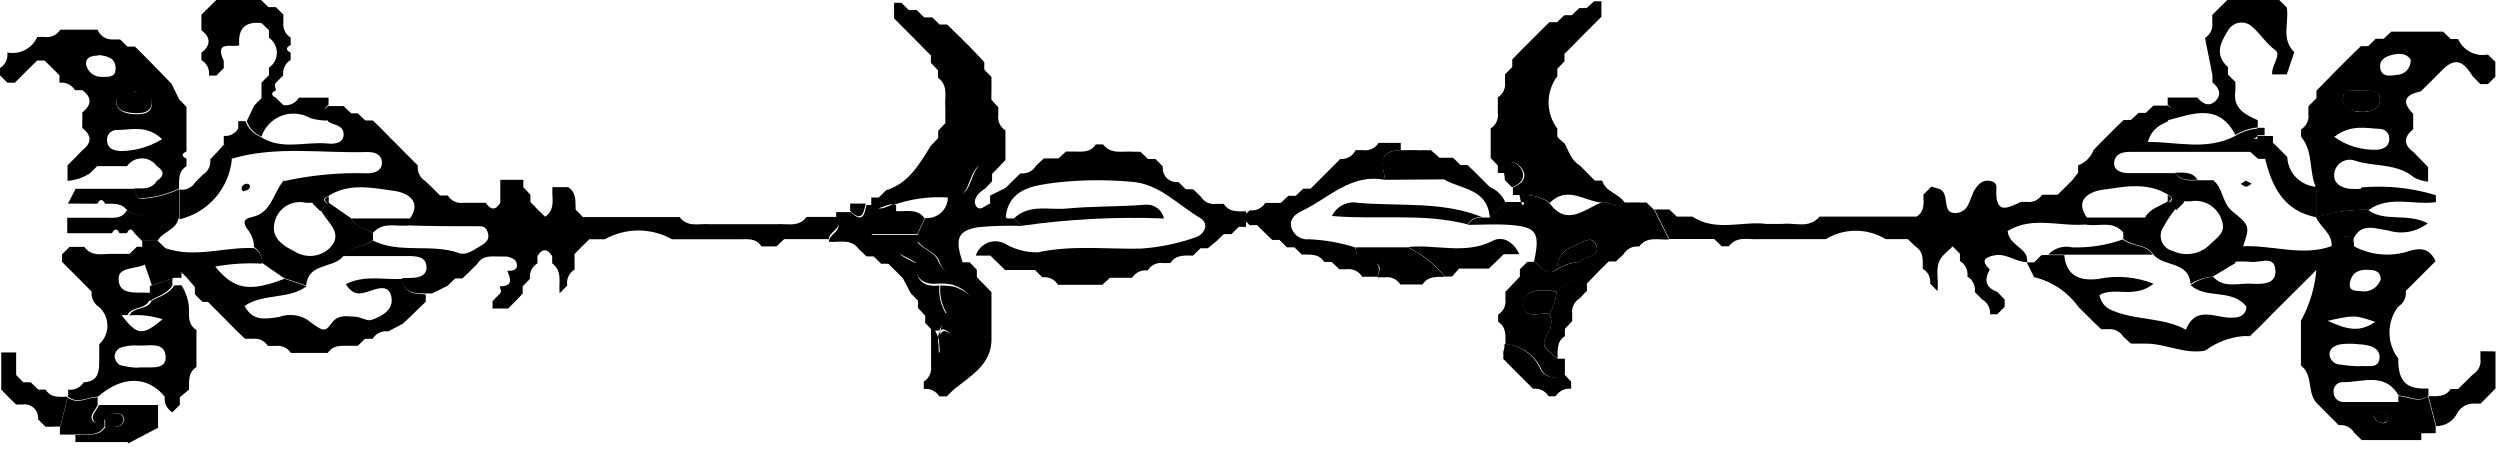 <?xml version="1.0" encoding="UTF-8"?> <svg xmlns="http://www.w3.org/2000/svg" width="161" height="29" viewBox="0 0 161 29" fill="none"> <path d="M36.53 18.39L36.04 18.89C35.96 18.23 36.25 17.47 35.56 16.96C35.56 16.81 35.56 16.65 35.56 16.49C35.24 15.99 34.92 15.99 34.61 16.49C34.61 16.65 34.61 16.8 34.61 16.96C34.44 17.061 34.304 17.209 34.219 17.387C34.133 17.565 34.103 17.765 34.13 17.96L33.66 18.44C33.66 18.6 33.66 18.76 33.66 18.91L33.19 19.4L32.72 19.87H31.72V19.4C31.87 19.23 32.03 19.07 32.19 18.91C32.35 18.75 32.19 18.6 32.19 18.44C33.03 18.44 32.91 17.99 32.67 17.44C32.93 17.44 33.32 17.44 33.29 17.06C33.26 16.68 32.95 16.61 32.66 16.52H32.18C31.65 16.52 31.09 16.42 30.75 16.98L30.27 17.46L29.78 17.93H29.31L28.83 18.4L27.83 18.9H27.38C26.69 18.9 25.97 18.9 25.91 17.9C26.067 17.91 26.224 17.91 26.38 17.9C26.85 17.9 27.44 17.82 27.47 17.26C27.47 16.49 26.81 16.5 26.29 16.49C24.89 16.49 23.48 16.49 22.07 16.49C22.54 15.8 23.43 15.96 24.01 15.49C25.77 16.36 27.76 15.66 29.57 16.3C30.04 16.46 30.47 16.11 30.88 15.88C31.29 15.65 31.56 15.44 31.41 14.96C31.26 14.48 30.93 14.58 30.63 14.57C29.22 14.57 27.8 14.57 26.39 14.52V14.09C27.24 12.88 26.1 12.4 25.44 12.3C24.02 12.1 22.44 11.75 21.12 12.64C20.79 12.79 20.79 12.95 21.12 13.11L20.63 13.6L20.15 13.13C20.15 12.48 19.84 12.06 19.15 12.24C18.46 12.42 18.27 12.31 18.25 11.67C20.029 11.275 21.849 11.104 23.67 11.16C24.07 11.16 24.53 11.03 24.59 10.58C24.66 9.94 24.11 9.78 23.65 9.79C20.73 9.88 17.77 9.37 14.89 10.23L14.41 9.23V8.75C14.595 8.771 14.783 8.737 14.948 8.651C15.114 8.566 15.25 8.433 15.34 8.27C15.34 8.11 15.34 7.95 15.34 7.8H15.81C15.889 8.024 16.015 8.229 16.178 8.401C16.342 8.574 16.54 8.71 16.76 8.8C18.11 9.7 19.63 9.11 21.07 9.24C21.5 9.29 22.14 9.24 22.13 8.64C22.12 8.04 21.48 8.06 21.13 7.83C21.13 7.51 20.59 7.19 21.13 6.83H22.13L22.62 7.3H23.04L23.53 7.76H24.01L24.5 8.23L24.98 8.72C25.14 8.89 25.3 9.05 25.47 9.21L25.95 9.7L26.43 10.18L26.91 10.66C26.883 10.855 26.913 11.055 26.999 11.233C27.084 11.411 27.22 11.559 27.39 11.66L27.88 12.13C28.03 12.29 28.19 12.44 28.35 12.59H28.84C28.942 12.758 29.091 12.892 29.269 12.976C29.447 13.059 29.646 13.089 29.84 13.06H31.28C31.6 13.53 31.91 13.57 32.22 13.06C32.22 12.9 32.22 12.74 32.22 12.58V11.58H33.22H33.7C33.7 11.73 33.7 11.89 33.7 12.05L34.16 12.54C34.16 12.7 34.16 12.86 34.16 13.01L34.63 13.5L35.11 13.96C35.82 13.46 35.51 12.71 35.58 12.05H36.58C37.14 12.4 37.05 12.97 37.07 13.5L37.54 13.98H43.77C44.28 14.67 45.03 14.38 45.7 14.44H50.02C50.68 14.38 51.43 14.67 51.94 13.97H53.85C54.42 14.68 53.38 14.87 53.38 15.4H50.5L50 15.87H49.04C48.68 15.31 48.13 15.41 47.6 15.41H43.28C42.619 15.039 41.873 14.844 41.115 14.844C40.357 14.844 39.611 15.039 38.95 15.41H37.95L37.47 15.88L37 16.36V17.36C36.827 17.464 36.689 17.618 36.605 17.802C36.521 17.986 36.495 18.191 36.53 18.39V18.39Z" fill="black"></path> <path d="M7.25 2.54H7.73L8.21 3H8.69L9.17 3.47L9.64 3.95L10.11 4.43L10.58 4.91L11.05 5.4C11.21 5.72 11.37 6.04 11.54 6.4L12.01 6.88C12.01 7.04 12.01 7.2 12.01 7.36C12.01 7.52 12.01 7.67 12.01 7.83C12.01 8.47 12.01 9.11 12.01 9.75C11.68 9.9 11.68 10.06 12.01 10.22V10.7C11.45 11.05 11.54 11.61 11.53 12.14C10.844 12.468 10.107 12.675 9.35 12.75C8.79 12.88 8.72 12.53 8.66 12.13C9.18 12.13 9.76 12.22 10.1 11.65C10.59 11.33 10.59 11.01 10.1 10.7C9.992 10.545 9.849 10.419 9.681 10.332C9.514 10.244 9.329 10.199 9.14 10.199C8.951 10.199 8.766 10.244 8.599 10.332C8.431 10.419 8.288 10.545 8.18 10.7H6.26L5.78 11.17C5.349 11.443 4.858 11.608 4.35 11.65V11.65V10.65L4.83 10.17L5.3 9.68C5.92 9.2 5.92 8.72 5.3 8.24V7.24C5.92 6.76 5.92 6.24 5.3 5.81H4.83C4.729 5.64 4.581 5.504 4.403 5.419C4.225 5.333 4.025 5.302 3.83 5.33V4.85L3.35 4.37L2.87 3.9H2.39L1.91 4.37L1.43 4.85L0.95 5.33H0.48L0 4.85V4.38C0.168 4.278 0.302 4.129 0.386 3.951C0.469 3.773 0.499 3.574 0.47 3.38C0.857 3.457 1.26 3.4 1.61 3.218C1.961 3.037 2.24 2.741 2.4 2.38H2.88C3.074 2.409 3.273 2.379 3.451 2.296C3.629 2.212 3.778 2.078 3.88 1.91H6.28C6.356 2.103 6.491 2.267 6.665 2.38C6.838 2.492 7.043 2.548 7.25 2.54V2.54ZM10.44 8.96C9.44 8.02 8.44 8.37 7.59 8.37C7.491 8.359 7.391 8.371 7.298 8.405C7.205 8.44 7.121 8.496 7.054 8.569C6.987 8.642 6.938 8.73 6.911 8.826C6.884 8.922 6.88 9.023 6.9 9.12C6.96 9.61 7.36 9.69 7.76 9.73C8.707 9.724 9.634 9.457 10.44 8.96V8.96ZM8.65 5.96C8.24 6.03 7.6 5.79 7.5 6.43C7.4 7.07 8.01 7.32 8.58 7.35C9.15 7.38 9.81 7.35 9.78 6.61C9.76 6.02 9.16 5.95 8.65 5.89V5.96ZM6.33 3.58C5.93 3.58 5.47 3.67 5.55 4.19C5.605 4.412 5.734 4.608 5.916 4.747C6.098 4.885 6.322 4.957 6.55 4.95C6.92 4.95 7.43 5.01 7.44 4.47C7.49 3.72 6.9 3.61 6.33 3.54V3.58Z" fill="black"></path> <path d="M77.78 15.99H77.31L76.83 16.46C76.3 16.46 75.73 16.38 75.38 16.94H74.91C74.715 16.912 74.515 16.943 74.338 17.029C74.159 17.114 74.011 17.25 73.91 17.42V17.42C73.716 17.392 73.517 17.421 73.339 17.504C73.161 17.588 73.012 17.722 72.91 17.89H71.48L70.99 18.34H68.13C68.029 18.17 67.881 18.034 67.703 17.949C67.525 17.863 67.326 17.832 67.13 17.86C66.97 17.71 66.81 17.55 66.66 17.39H64.73L64.25 16.92L63.78 16.46H62.84C62.903 16.265 63.011 16.087 63.154 15.94C63.297 15.793 63.473 15.681 63.666 15.614C63.86 15.546 64.067 15.524 64.27 15.549C64.474 15.575 64.669 15.647 64.84 15.76C65.453 16.093 66.142 16.262 66.84 16.25C69.05 15.77 71.27 16.06 73.48 16.01C74.663 15.928 75.83 15.689 76.95 15.3C77.54 15.13 77.95 14.41 77.26 14.02C75.85 13.18 74.64 11.84 72.91 11.71C71.246 11.555 69.57 11.575 67.91 11.77C66.58 11.95 64.91 12.14 64.76 14.06L63.76 13.06C63.76 12.91 63.76 12.75 63.76 12.6L64.76 12.1C64.92 11.94 65.08 11.79 65.23 11.63L65.72 11.16C65.917 11.187 66.117 11.154 66.295 11.067C66.473 10.98 66.621 10.842 66.72 10.67V10.67L67.22 10.2H68.17L68.65 9.76H69.13C69.66 9.76 70.22 9.85 70.57 9.3H71.04C71.56 9.98 72.31 9.71 72.97 9.77H73.44L73.93 10.24H74.41L74.89 10.72C74.872 10.856 74.885 10.994 74.929 11.123C74.973 11.253 75.046 11.37 75.143 11.467C75.24 11.564 75.357 11.637 75.487 11.681C75.617 11.725 75.754 11.738 75.89 11.72V11.72L76.37 12.19H76.84L77.33 12.66C77.432 12.828 77.581 12.962 77.759 13.046C77.937 13.129 78.136 13.159 78.33 13.13H78.81C79.16 13.69 79.72 13.6 80.25 13.61C80.25 13.93 80.25 14.25 80.25 14.61H79.78L79.3 15.08H78.81L78.34 15.53L77.78 15.99Z" fill="black"></path> <path d="M63.39 4.01C63.39 4.16 63.39 4.32 63.39 4.48L63.85 4.96C63.85 5.28 63.85 5.6 63.85 5.96C63.84 6.117 63.84 6.274 63.85 6.43L64.29 6.91C64.29 7.07 64.29 7.24 64.29 7.4C64.26 7.593 64.288 7.791 64.37 7.969C64.452 8.147 64.584 8.297 64.75 8.4V10.31L64.29 10.79L63.81 11.28C63.53 10.84 63.26 10.15 62.72 11.06C62.29 11.81 62.28 12.99 60.92 12.71C59.776 12.654 58.633 12.817 57.55 13.19C57.07 13.03 56.55 13.75 56.11 13.19C56.11 13.04 56.11 12.88 56.11 12.72H56.59L57.07 12.25C58.53 11.8 59.21 10.56 59.95 9.38L60.42 8.89C60.42 8.74 60.42 8.58 60.42 8.42L60.88 7.93C60.88 7.61 60.88 7.29 60.88 6.93C60.81 6.27 61.11 5.52 60.41 5.01C60.41 4.85 60.41 4.69 60.41 4.53L59.95 4.05C59.95 3.89 59.95 3.73 59.95 3.57C59.79 3.42 59.63 3.26 59.48 3.1L59.01 2.62L58.53 2.14L58.05 1.66L57.58 1.18C57.58 0.86 57.58 0.54 57.58 0.18H58.05L58.53 0.65H59.04L59.52 1.12H60.04L60.51 1.58H61L61.48 2.05L61.96 2.52L62.44 3L62.91 3.49L63.39 4.01Z" fill="black"></path> <path d="M11.58 25.59C11.58 25.75 11.58 25.91 11.58 26.07L11.1 26.55C10.928 26.451 10.79 26.303 10.703 26.125C10.616 25.947 10.583 25.747 10.61 25.55C9.51 24.19 7.87 24.18 6.3 25.55C5.66 25.55 5.02 26.05 4.39 25.55C4.39 25.39 4.39 25.24 4.39 25.09C4.584 25.119 4.783 25.089 4.961 25.006C5.139 24.922 5.288 24.788 5.39 24.62C6.39 24.56 6.39 23.87 6.39 23.17V22.17C6.556 22.018 6.688 21.834 6.779 21.628C6.869 21.422 6.916 21.2 6.916 20.975C6.916 20.75 6.869 20.528 6.779 20.322C6.688 20.116 6.556 19.932 6.39 19.78C6.223 19.676 6.088 19.527 6.001 19.35C5.915 19.174 5.88 18.976 5.9 18.78L5.43 18.3L4.95 17.82L4.47 17.34L3.99 16.86C3.99 16.7 3.99 16.54 3.99 16.38L4.48 15.9H5.43C5.94 16.6 6.68 16.31 7.34 16.35H8.34L8.81 15.89H9.27L11.69 17.33V17.89H11.23L9.78 18.38C9.63 17.94 9.49 17.51 9.32 17.04C8.72 17.35 7.61 17.17 7.64 17.97C7.64 19.03 8.77 18.81 9.53 18.85H9.77V19.33C9.02 19.42 8 18.99 7.85 20.33C8.85 21.61 9.18 21.64 10.47 20.56C9.78 20.335 9.053 20.25 8.33 20.31C8.63 19.72 9.49 19.99 9.77 19.37C10.28 19.08 10.89 18.94 11.23 18.37C11.383 18.38 11.537 18.38 11.69 18.37C11.962 18.805 12.126 19.299 12.17 19.81C12.17 20.34 12.09 20.9 12.65 21.25V23.64C12.09 23.99 12.19 24.56 12.17 25.09L11.58 25.59ZM8.78 23.68C9.54 23.58 10.63 23.91 10.67 23.05C10.67 21.94 9.57 22.3 8.86 22.25C8.47 22.223 8.078 22.277 7.71 22.41C7.615 22.468 7.535 22.549 7.477 22.644C7.42 22.74 7.386 22.849 7.38 22.96C7.392 23.071 7.429 23.178 7.488 23.273C7.546 23.369 7.626 23.45 7.72 23.51C8.067 23.601 8.422 23.658 8.78 23.68Z" fill="black"></path> <path d="M11.57 17.43L9.16 15.99C9.16 15.83 9.16 15.67 9.16 15.51H10.16L10.64 15.98C12.55 16.65 14.47 15.88 16.38 15.98C16.55 16.081 16.686 16.229 16.771 16.407C16.857 16.585 16.888 16.785 16.86 16.98C15.856 16.921 14.849 16.985 13.86 17.17C15.08 18.66 16.07 18.82 18.32 17.95L19.75 18.43C18.59 19.31 17.01 18.86 15.75 19.7C16.27 20.7 17.08 20.55 17.98 20.41C18.27 20.305 18.58 20.265 18.888 20.292C19.195 20.32 19.493 20.415 19.76 20.57C20.76 21.32 20.9 21.44 21.34 20.83C21.78 20.22 22.34 20.38 22.8 20.39C23.26 20.4 23.63 20.71 23.94 20.6C24.59 20.37 25.35 19.96 25.21 19.15C25.07 18.34 24.44 18.53 23.85 18.73C23.26 18.93 22.77 19.1 22.27 18.3C23.49 17.68 24.75 18.04 25.95 17.96C26.01 18.96 26.73 18.91 27.42 18.96C27.42 19.12 27.42 19.27 27.42 19.43L26.93 19.9L26.44 20.38L25.94 20.85L25 21.34C24.805 21.312 24.605 21.343 24.427 21.429C24.25 21.514 24.101 21.65 24 21.82H23.51L23.04 22.27H22.55C22.02 22.27 21.46 22.19 21.11 22.73H18.73C18.625 22.566 18.475 22.436 18.297 22.356C18.12 22.276 17.923 22.25 17.73 22.28H17.25C17.147 22.114 16.997 21.982 16.819 21.9C16.641 21.818 16.444 21.79 16.25 21.82C16.094 21.81 15.937 21.81 15.78 21.82L15.29 21.35L14.82 20.88L14.35 20.4L13.87 19.92L13.39 19.44H13.04C12.87 19.28 12.71 19.12 12.55 18.95C12.55 18.8 12.55 18.64 12.55 18.49L12.04 17.89L11.57 17.43Z" fill="black"></path> <path d="M61.97 16.89H62.44L62.91 17.38C62.91 17.54 62.91 17.7 62.91 17.85L63.38 18.33L63.85 18.82C63.85 19.14 63.85 19.46 63.85 19.77C63.85 20.41 63.85 21.05 63.85 21.69C63.93 23.44 62.56 24.16 61.44 25.07L60.96 25.53H60.49C60.389 25.36 60.241 25.224 60.063 25.139C59.885 25.053 59.685 25.023 59.49 25.05V24.57C59.658 24.468 59.792 24.319 59.876 24.141C59.959 23.963 59.989 23.765 59.96 23.57C59.96 22.77 59.96 21.97 59.96 21.16C60.12 21.16 60.28 21.16 60.53 22.16C60.78 23.16 60.93 22.95 61 22.83C61.29 22.37 61.56 21.88 61.08 21.38C60.98 21.28 60.73 21.17 60.67 21.22C60.22 21.58 60.49 22.1 60.45 22.55C60.45 22.74 60.55 22.93 60.53 22.16C60.491 21.47 60.629 20.782 60.93 20.16C61.5 20.08 62.35 20.49 62.55 19.76C62.75 19.03 62.03 18.58 61.36 18.34C61.061 18.277 60.755 18.25 60.45 18.26C59.39 18.37 58.89 17.91 58.99 16.83H60.41C61.04 17.89 61.48 17.89 61.97 16.89Z" fill="black"></path> <path d="M16.84 8.8C16.62 8.709 16.422 8.574 16.258 8.401C16.095 8.229 15.969 8.024 15.89 7.8L16.37 6.8L16.84 6.32C16.84 6 16.84 5.68 16.84 5.32L17.32 4.84V4.36C17.477 4.253 17.605 4.109 17.694 3.94C17.782 3.772 17.828 3.585 17.828 3.395C17.828 3.205 17.782 3.018 17.694 2.85C17.605 2.681 17.477 2.537 17.32 2.43C17.32 2.27 17.32 2.11 17.32 1.95L16.85 1.49C15.78 1.36 15.31 1.85 15.41 2.92C14.92 3.07 13.79 2.59 14.41 3.92C14.41 4.08 14.41 4.23 14.41 4.39L13.93 4.87H13.46C13.487 4.674 13.454 4.474 13.367 4.295C13.28 4.117 13.142 3.969 12.97 3.87V3.4C13.59 2.91 13.58 2.4 12.97 1.95V0.95L13.45 0.47L13.93 0H16.81L17.29 0.46H17.77L18.25 0.94C18.25 1.1 18.25 1.26 18.25 1.42C18.221 1.614 18.251 1.813 18.334 1.991C18.418 2.169 18.552 2.318 18.72 2.42V2.42V2.9C18.39 3.07 18.39 3.23 18.72 3.39V3.86C18.55 3.961 18.414 4.109 18.329 4.287C18.243 4.465 18.212 4.665 18.24 4.86C18.08 5.02 17.92 5.17 17.77 5.33C17.62 5.49 17.77 5.66 17.77 5.82C17.443 5.967 17.443 6.127 17.77 6.3L18.25 6.77C18.445 6.798 18.645 6.767 18.823 6.681C19.001 6.596 19.149 6.46 19.25 6.29H21.16C21.16 6.44 21.16 6.6 21.16 6.76C20.62 7.08 21.16 7.4 21.16 7.76C20.765 7.773 20.369 7.722 19.99 7.61C19.711 7.448 19.4 7.35 19.078 7.323C18.757 7.296 18.434 7.342 18.132 7.456C17.83 7.57 17.558 7.75 17.334 7.982C17.111 8.215 16.942 8.494 16.84 8.8V8.8Z" fill="black"></path> <path d="M59.04 16.96C58.94 18.04 59.44 18.5 60.5 18.39C60.434 19.06 60.604 19.732 60.98 20.29C60.81 20.62 60.65 20.94 60.49 21.29H60.04L59.58 20.79C59.59 20.637 59.59 20.483 59.58 20.33L59.12 19.83C59.12 19.68 59.12 19.52 59.12 19.37L58.65 18.88C58.48 18.56 58.32 18.24 58.15 17.93L57.69 17.46C57.53 17.31 57.38 17.15 57.22 16.99C57.064 16.98 56.907 16.98 56.75 16.99L56.26 16.51H55.8L55.3 16.03C54.79 15.34 54.04 15.63 53.38 15.57C53.38 15.04 54.38 14.85 53.85 14.14C53.85 13.98 53.85 13.82 53.85 13.66H54.33H54.56H54.8C55.55 14.4 55.67 13.82 55.8 13.2H56.27C56.75 13.77 57.27 13.05 57.71 13.2C57.71 13.36 57.71 13.52 57.71 13.68C57.44 14.37 56.29 13.95 56.14 15.12H59.14V15.61C58.71 15.68 58.14 15.4 57.95 16.05C57.86 16.52 58.41 16.62 58.72 16.83C58.825 16.879 58.931 16.922 59.04 16.96V16.96Z" fill="black"></path> <path d="M1.04 22.72C1.04 23.2 1.04 23.67 1.04 24.15L1.5 24.62H1.98L2.46 25.09H2.94C3.28 25.65 3.84 25.55 4.37 25.55C4.2 26.2 4.03 26.84 3.87 27.48C3.714 27.46 3.556 27.46 3.4 27.48H2.93L2.45 27C2.464 26.867 2.447 26.733 2.401 26.608C2.355 26.483 2.281 26.371 2.184 26.279C2.087 26.187 1.971 26.119 1.844 26.079C1.716 26.039 1.582 26.029 1.45 26.05H1.04L0.55 25.58C0.4 25.41 0.24 25.25 0.08 25.09C0.08 24.93 0.08 24.77 0.08 24.62C0.08 23.98 0.08 23.34 0.08 22.7H1.08L1.04 22.72Z" fill="black"></path> <path d="M10.14 15.51H9.14L8.66 15.02C8.49 14.7 8.33 14.69 8.17 15.02H7.7C7.53 14.7 7.37 14.7 7.21 15.02H4.33C4.33 14.7 4.33 14.38 4.33 14.02H6.74C7.26 14.02 7.82 14.13 8.16 13.56C9.16 14.17 10.41 13.66 11.5 14.04C11.36 14.82 10.5 14.89 10.14 15.51Z" fill="black"></path> <path d="M8.21 28.47H4.85C4.865 28.317 4.865 28.163 4.85 28.01C5.52 27.9 6.29 28.22 6.79 27.51C7.23 27.44 7.79 27.68 8 27.06C8.002 26.987 7.986 26.915 7.953 26.851C7.92 26.786 7.87 26.731 7.81 26.69C7.632 26.61 7.431 26.6 7.246 26.661C7.061 26.722 6.905 26.85 6.81 27.02C6.55 27.02 6.23 27.44 6.03 27.08C5.83 26.72 6.26 26.4 6.37 26.08H10.18C10.18 26.4 10.18 26.73 10.18 27.08C10.18 27.24 10.18 27.4 10.18 27.55C9.543 27.889 8.903 28.222 8.26 28.55L8.21 28.47Z" fill="black"></path> <path d="M14.45 9.27L14.93 10.27C14.84 11.18 14.469 12.039 13.869 12.729C13.268 13.419 12.469 13.905 11.58 14.12V14.12C11.58 13.48 11.58 12.85 11.58 12.21C11.775 12.238 11.975 12.207 12.153 12.121C12.331 12.036 12.479 11.9 12.58 11.73L13.06 11.25C13.23 11.149 13.366 11.001 13.451 10.823C13.537 10.645 13.568 10.445 13.54 10.25L14.01 9.77L14.45 9.27Z" fill="black"></path> <path d="M22.12 16.49C21.47 17.31 19.84 16.9 19.72 18.39L18.29 17.91L16.84 16.91C16.868 16.715 16.837 16.515 16.751 16.337C16.666 16.16 16.53 16.011 16.36 15.91C16.356 15.515 16.223 15.132 15.98 14.82C15.7 14.46 15.58 14.11 16.21 13.98C17.51 13.72 17.59 12.39 18.29 11.6C18.29 12.24 18.62 12.33 19.19 12.17C19.76 12.01 20.19 12.41 20.19 13.06H19.71C19.478 13.003 19.237 12.996 19.002 13.041C18.767 13.085 18.545 13.179 18.35 13.316C18.155 13.454 17.991 13.631 17.87 13.837C17.75 14.043 17.674 14.273 17.65 14.51C17.52 15.42 18.35 15.88 19.02 16.22C19.362 16.425 19.762 16.514 20.158 16.473C20.555 16.431 20.928 16.262 21.22 15.99C22.11 15.09 21.22 14.44 20.78 13.75L20.67 13.54L21.16 13.05L22.6 14.05C22.92 14.6 23.52 14.72 24.02 14.99V15.47C23.48 15.96 22.59 15.8 22.12 16.49Z" fill="black"></path> <path d="M22.61 14.07H26.44V14.5C25.63 14.66 24.71 14.21 24.03 14.99C23.53 14.74 22.93 14.62 22.61 14.07Z" fill="black"></path> <path d="M21.17 12.64V13.11C20.84 12.95 20.84 12.79 21.17 12.64Z" fill="black"></path> <path d="M4.38 13.11L4.87 12.16H6.78H8.69C8.75 12.56 8.82 12.91 9.38 12.78C10.137 12.705 10.874 12.498 11.56 12.17V14.08C10.47 13.7 9.27 14.21 8.22 13.6C7.87 13.04 7.3 13.13 6.77 13.12C6.6 12.8 6.44 12.8 6.27 13.12L4.38 13.11Z" fill="black"></path> <path d="M8.65 5.89C9.16 5.89 9.76 5.99 9.78 6.54C9.78 7.27 9.14 7.32 8.58 7.28C8.02 7.24 7.39 7.08 7.5 6.36C7.61 5.64 8.24 5.99 8.65 5.89Z" fill="black"></path> <path d="M63.89 11.2C63.89 11.36 63.89 11.52 63.89 11.67L63.44 12.15C63 12.4 62.61 12.86 62.86 13.27C63.11 13.68 63.53 13.14 63.86 13.07L64.86 14.07H65.31L65.8 14.55C64.869 14.516 63.937 14.543 63.01 14.63C61.66 14.85 61.47 15.37 62.01 16.94C61.52 17.94 61.01 17.94 60.53 16.94C60.34 16.18 59.47 16.12 59.11 15.53V15.04L59.6 14.04C59.793 14.055 59.987 14.028 60.169 13.961C60.35 13.894 60.515 13.789 60.652 13.652C60.788 13.515 60.894 13.35 60.961 13.168C61.028 12.987 61.055 12.793 61.04 12.6C62.4 12.88 62.41 11.7 62.84 10.95C63.34 10.07 63.61 10.76 63.89 11.2Z" fill="black"></path> <path d="M65.79 14.54L65.3 14.06C66.3 13.11 67.6 13.54 68.7 13.43C70.37 13.27 72.09 13.32 73.79 13.18C74.06 13.162 74.326 13.243 74.541 13.406C74.757 13.57 74.905 13.806 74.96 14.07C71.895 13.95 68.826 14.107 65.79 14.54V14.54Z" fill="black"></path> <path d="M6.29 25.59V26.06C6.18 26.4 5.75 26.71 5.95 27.06C6.15 27.41 6.47 27.06 6.73 27C6.73 27.16 6.73 27.33 6.73 27.49C6.23 28.2 5.46 27.88 4.79 27.99H4.33C4.174 27.98 4.017 27.98 3.86 27.99C3.86 27.84 3.86 27.68 3.86 27.53C4.02 26.89 4.19 26.25 4.36 25.6C5.04 26.09 5.65 25.57 6.29 25.59Z" fill="black"></path> <path d="M8.21 20.29H7.73C7.88 18.99 8.9 19.42 9.65 19.29C9.37 19.97 8.51 19.7 8.21 20.29Z" fill="black"></path> <path d="M9.65 18.89C9.65 18.73 9.65 18.57 9.65 18.42L11.1 17.93C11.1 18.09 11.1 18.24 11.1 18.39C10.76 18.94 10.1 19.08 9.64 19.39L9.65 18.89Z" fill="black"></path> <path d="M10.14 15.51L10.62 15.98L10.14 15.51Z" fill="black"></path> <path d="M61.04 20.29C60.664 19.732 60.494 19.06 60.56 18.39C60.866 18.38 61.171 18.407 61.47 18.47C62.14 18.71 62.87 19.12 62.66 19.89C62.45 20.66 61.58 20.21 61.04 20.29Z" fill="black"></path> <path d="M59.04 15.52C59.4 16.11 60.27 16.17 60.46 16.93H59.04C58.895 16.867 58.755 16.793 58.62 16.71C58.31 16.5 57.76 16.4 57.85 15.93C58.04 15.31 58.64 15.59 59.04 15.52Z" fill="black"></path> <path d="M60.7 23.25C60.606 23.063 60.548 22.859 60.53 22.65C60.53 22.2 60.3 21.65 60.75 21.32C60.81 21.27 61.06 21.38 61.16 21.48C61.64 21.98 61.37 22.48 61.08 22.93C61.04 23.05 60.86 23.12 60.7 23.25Z" fill="black"></path> <path d="M57.64 13.59C58.3 13.66 59.05 13.37 59.56 14.07L59.07 15.07H56.07C56.22 13.89 57.37 14.28 57.64 13.59Z" fill="black"></path> <path d="M54.75 13.58C54.75 13.42 54.75 13.27 54.75 13.11H55.75C55.62 13.74 55.5 14.32 54.75 13.58Z" fill="black"></path> <path d="M6.77 27.51C6.77 27.35 6.77 27.18 6.77 27.02C6.865 26.85 7.021 26.722 7.206 26.661C7.391 26.6 7.592 26.61 7.77 26.69C7.83 26.731 7.88 26.786 7.913 26.851C7.946 26.915 7.962 26.987 7.96 27.06C7.77 27.68 7.21 27.44 6.77 27.51Z" fill="black"></path> <path d="M15.66 12.33C15.629 12.307 15.604 12.277 15.586 12.242C15.569 12.207 15.56 12.169 15.56 12.13C15.56 12.091 15.569 12.053 15.586 12.018C15.604 11.984 15.629 11.953 15.66 11.93C15.714 11.876 15.784 11.841 15.86 11.83C16.06 11.83 16.16 11.96 16.06 12.12C15.96 12.28 15.79 12.26 15.66 12.33Z" fill="black"></path> <path d="M133.83 11.12C133.83 10.96 133.83 10.8 133.83 10.65C134.059 10.565 134.266 10.431 134.439 10.259C134.612 10.086 134.745 9.879 134.83 9.65V9.65L135.31 9.16L135.79 8.68L136.27 8.2L136.76 7.73H137.23L137.72 7.27H138.19L138.68 6.8H139.15H139.62C140.17 7.12 139.62 7.44 139.62 7.8C139.16 8.07 138.62 8.18 138.32 9.14C140.26 9.14 142.11 9.71 143.94 8.76C144.377 8.492 144.87 8.328 145.38 8.28V8.76C145.15 8.84 145.11 8.92 145.27 8.95C145.43 8.98 145.34 8.83 145.38 8.76H146.38V9.23L145.9 10.23H145.42L144.92 9.78H141.39C139.97 9.78 138.56 9.78 137.15 9.78C136.68 9.78 136.15 9.93 136.15 10.54C136.15 10.99 136.63 11.14 137.04 11.15C138.04 11.15 139.04 11.15 140.1 11.15C140.45 11.7 141.01 11.61 141.54 11.61H142.54C142.54 12.24 142.21 12.33 141.64 12.17C141.07 12.01 140.64 12.41 140.64 13.05L140.16 13.53C139.99 13.37 139.83 13.2 139.67 13.04C139.73 13.04 139.82 12.97 139.85 12.9C139.88 12.83 139.85 12.63 139.67 12.57C138.29 11.68 136.77 12.03 135.34 12.23C134.68 12.33 133.54 12.81 134.4 14.02V14.45C132.7 14.63 130.9 13.88 129.29 14.88C129.4 15.88 130.64 15.93 130.55 16.88C129.82 16.88 129.21 16.3 128.46 16.44C127.71 16.58 127.62 16.84 128.14 17.36C127.77 18.02 127.86 18.52 128.63 18.8L129.1 19.29V19.76L128.62 20.24H128.16C128.176 20.05 128.137 19.86 128.048 19.692C127.96 19.524 127.825 19.384 127.66 19.29V19.29L127.18 18.81C127.208 18.614 127.177 18.415 127.091 18.237C127.006 18.059 126.87 17.911 126.7 17.81C126.728 17.614 126.697 17.415 126.611 17.237C126.526 17.059 126.39 16.911 126.22 16.81C126.22 16.65 126.22 16.5 126.22 16.34L125.75 15.87L125.26 16.33C124.47 17.01 124.9 17.93 124.77 18.74L124.3 18.26C124.325 18.072 124.293 17.88 124.207 17.71C124.122 17.541 123.987 17.401 123.82 17.31V17.31C123.82 16.78 123.91 16.22 123.35 15.87L122.87 15.4H121.44C120.858 15.047 120.191 14.86 119.51 14.86C118.829 14.86 118.162 15.047 117.58 15.4H113.26C112.6 15.45 111.86 15.17 111.34 15.86H110.88L110.39 15.39H107.5C107.19 14.76 106.87 14.12 106.55 13.49H107.5L107.99 13.95H108.99C110.51 14.95 112.19 14.22 113.78 14.42H114.78C115.59 14.32 116.51 14.75 117.18 13.95H123.42C123.98 13.61 123.87 13.05 123.87 12.53L124.38 12.02L124.84 12.15C125.65 12.38 124.97 13.75 125.92 13.72C126.87 13.69 126.82 12.72 127.21 12.16C127.45 11.8 127.73 11.55 128.21 11.66C128.69 11.77 128.55 12.08 128.56 12.41C128.56 13.91 129.46 13.29 130.17 13H130.51C130.703 13.03 130.901 13.002 131.079 12.92C131.257 12.838 131.407 12.706 131.51 12.54H132.51L132.98 12.08L133.46 11.6L133.83 11.12Z" fill="black"></path> <path d="M155.91 25.02H156.39C156.39 25.17 156.39 25.33 156.39 25.48C155.75 25.98 155.11 25.48 154.48 25.48C153.57 23.91 152.1 24.65 150.83 24.61C150.75 24.613 150.672 24.634 150.6 24.669C150.528 24.704 150.465 24.754 150.413 24.815C150.361 24.876 150.323 24.947 150.3 25.023C150.277 25.1 150.27 25.181 150.28 25.26C150.282 25.421 150.345 25.576 150.456 25.693C150.568 25.809 150.719 25.88 150.88 25.89C152.07 25.89 153.26 25.89 154.45 25.89C154.88 26.6 155.05 27.5 155.93 27.89C155.93 28.04 155.93 28.19 155.93 28.34H152.09L151.61 27.87C151.511 27.698 151.363 27.56 151.184 27.473C151.006 27.386 150.806 27.353 150.61 27.38V27.38L150.13 26.9L149.65 26.42L149.18 25.94C148.56 25.26 148.99 24.16 148.18 23.54C148.18 22.74 148.18 21.94 148.18 21.14V20.66C148.749 19.628 149.09 18.485 149.18 17.31C149.8 16.52 150.79 16.31 151.59 15.86C152.135 16.151 152.733 16.328 153.349 16.38C153.965 16.432 154.584 16.357 155.17 16.16C156.01 15.91 156.5 16.07 156.85 16.82L156.37 17.3L155.89 17.78L155.41 18.26L154.93 18.74C154.958 18.935 154.927 19.135 154.841 19.313C154.756 19.491 154.62 19.639 154.45 19.74C154.081 20.22 153.881 20.809 153.881 21.415C153.881 22.021 154.081 22.61 154.45 23.09V23.09C154.44 24.14 154.67 24.96 155.91 25.02ZM151.83 23.59C152.37 23.5 153.16 23.81 153.24 23.09C153.32 22.37 152.55 22.2 151.91 22.17C151.521 22.125 151.129 22.125 150.74 22.17C150.36 22.25 149.96 22.43 150.03 22.92C150.065 23.075 150.151 23.215 150.274 23.316C150.397 23.418 150.551 23.475 150.71 23.48C151.081 23.536 151.455 23.572 151.83 23.59V23.59ZM153.32 17.98C153.32 17.57 153.05 17.42 152.72 17.39C152.14 17.33 151.57 17.39 151.37 18.06C151.17 18.73 151.61 18.73 152.03 18.75C152.302 18.802 152.584 18.752 152.821 18.61C153.059 18.468 153.237 18.244 153.32 17.98V17.98ZM149.9 20.66C151.24 21.28 152.01 21.38 152.96 20.73C151.64 20.28 151.64 20.28 149.9 20.66ZM153.79 26.84C153.725 26.708 153.612 26.607 153.474 26.557C153.336 26.506 153.184 26.511 153.05 26.57C152.86 26.62 152.81 26.76 152.92 26.93C153.03 27.1 153.33 27.36 153.64 27.21C153.73 27.17 153.74 26.97 153.79 26.81V26.84Z" fill="black"></path> <path d="M149.18 6.32V5.84L149.66 5.35L150.13 4.87L150.59 4.4C150.76 4.23 150.93 4.07 151.09 3.9L151.56 3.44L152.04 2.97H152.52L152.99 2.5H153.51L153.99 2.04H157.34L157.82 2.51H158.3C158.458 2.87 158.735 3.166 159.084 3.347C159.433 3.529 159.834 3.586 160.22 3.51L160.7 3.99V4.94L160.22 5.42H159.74L159.26 4.94C158.77 4.16 158.26 3.55 157.33 4.46L156.86 4.93L156.37 5.42L155.89 5.89C154.89 6.09 154.62 6.54 155.41 7.33V8.33C154.79 8.81 154.79 9.33 155.41 9.78L155.89 10.27L156.37 10.76V11.7C156.056 11.668 155.75 11.576 155.47 11.43C154.36 10.49 152.9 10.76 151.64 10.34C151.505 10.294 151.363 10.278 151.221 10.292C151.08 10.306 150.943 10.35 150.82 10.421C150.698 10.492 150.591 10.588 150.508 10.704C150.425 10.819 150.368 10.951 150.34 11.09C150.2 11.79 150.75 12.09 151.34 12.16C151.58 12.175 151.82 12.175 152.06 12.16C151.06 13.73 150.14 12.28 149.19 12.16C148.66 11.1 149.02 9.79 148.19 8.8V8.33C148.358 8.228 148.492 8.079 148.576 7.901C148.659 7.723 148.689 7.524 148.66 7.33C148.66 7.17 148.66 7.01 148.66 6.85L149.18 6.32ZM150.33 8.82C151.143 9.404 152.131 9.693 153.13 9.64C153.56 9.59 153.89 9.38 153.87 8.91C153.87 8.752 153.809 8.599 153.698 8.486C153.588 8.372 153.438 8.305 153.28 8.3C152.37 8.27 151.42 7.98 150.33 8.81V8.82ZM152.04 5.82C151.57 5.82 150.94 5.71 150.88 6.32C150.82 6.93 151.43 7.18 152 7.21C152.57 7.24 153.25 7.07 153.27 6.45C153.3 5.67 152.51 5.92 152.04 5.81V5.82ZM155.24 3.82C154.95 3.4 154.48 3.43 154.03 3.54C153.58 3.65 153.24 3.88 153.28 4.31C153.33 4.99 153.91 4.89 154.36 4.82C154.486 4.817 154.61 4.787 154.724 4.733C154.837 4.68 154.939 4.603 155.022 4.508C155.104 4.413 155.166 4.302 155.204 4.182C155.242 4.062 155.254 3.935 155.24 3.81V3.82Z" fill="black"></path> <path d="M151.61 15.91C150.81 16.4 149.82 16.57 149.2 17.36L146.8 19.75L146.32 20.23L145.85 20.71L145.38 21.18L144.89 21.65C144.73 21.64 144.57 21.64 144.41 21.65C143.541 21.741 142.713 22.062 142.01 22.58V22.58C140.68 22.83 139.47 22.12 138.18 22.13H137.23L136.73 21.67C136.632 21.512 136.493 21.384 136.327 21.302C136.161 21.218 135.975 21.183 135.79 21.2H135.32L134.82 20.73L134.34 20.25L133.86 19.78C133.173 18.81 132.157 18.123 131 17.85V17.85L130.52 16.9H130.99L131.47 16.43C131.627 16.42 131.783 16.42 131.94 16.43H132.94C133.06 17.77 133.94 18.1 135.09 17.97C136.293 17.713 137.546 17.818 138.69 18.27C137.47 19.27 136.15 18.44 135.21 19C135.244 19.228 135.341 19.442 135.489 19.618C135.637 19.795 135.831 19.927 136.05 20C137.56 20.65 139.3 20.42 140.77 21.23C141.46 19.56 142.77 20.57 143.88 20.45C144.23 20.45 144.66 20.27 144.67 19.75C143.75 18.56 142.09 19.29 141.07 18.36C141.499 18.063 141.993 17.875 142.51 17.81C143.21 18.6 144.14 18.22 144.98 18.27C145.82 18.32 146.64 18.27 146.53 17.34C146.42 16.41 145.53 16.96 144.91 16.86C144.577 16.832 144.243 16.832 143.91 16.86C143.881 16.666 143.911 16.467 143.994 16.289C144.078 16.111 144.212 15.962 144.38 15.86C146.3 15.76 148.21 16.53 150.13 15.86C150.57 15.61 150.85 14.86 151.56 15.39L151.61 15.91Z" fill="black"></path> <path d="M102.66 0.08H103.13C103.13 0.4 103.13 0.72 103.13 1.08L102.65 1.56L102.17 2.04L101.69 2.52L101.22 3L100.75 3.47C100.75 3.63 100.75 3.79 100.75 3.95L100.29 4.43V4.91C99.926 5.396 99.729 5.987 99.729 6.595C99.729 7.203 99.926 7.794 100.29 8.28C100.29 8.44 100.29 8.6 100.29 8.75C100.29 8.9 100.6 9.08 100.76 9.24C101.04 9.74 101.18 10.34 101.76 10.67L102.23 11.15L102.71 11.63H103.18C103.4 12.37 104.26 12.46 104.63 13.05C104.15 13.62 103.63 12.9 103.19 13.05C102.07 12.98 100.94 11.93 99.82 13.05C99.254 12.681 98.583 12.509 97.91 12.56H97.43C97.43 12.4 97.43 12.24 97.43 12.08C98.17 11.79 98.43 11.24 97.85 10.68C97.27 10.12 97.14 10.8 96.91 11.14H96.46C96.46 10.98 96.46 10.82 96.46 10.66L96 10.18V8.27C96.166 8.167 96.298 8.017 96.38 7.839C96.462 7.661 96.49 7.463 96.46 7.27C96.46 6.95 96.46 6.63 96.46 6.27C96.626 6.167 96.758 6.017 96.84 5.839C96.922 5.661 96.95 5.463 96.92 5.27C96.92 5.11 96.92 4.95 96.92 4.79L97.39 4.31C97.39 4.15 97.39 3.99 97.39 3.83L97.86 3.34L98.34 2.86L98.82 2.38L99.3 1.9L99.78 1.43H100.27L100.74 0.98H101.22L101.7 0.52H102.18L102.66 0.08Z" fill="black"></path> <path d="M97.85 12.55C98.523 12.499 99.195 12.671 99.76 13.04C100.88 14.63 102.01 13.49 103.13 13.04C103.61 12.88 104.13 13.6 104.57 13.04H105.57C105.723 13.05 105.877 13.05 106.03 13.04L106.53 13.52C106.85 14.15 107.17 14.79 107.48 15.42C106.81 15.47 106.07 15.19 105.56 15.88C105.364 15.853 105.164 15.886 104.985 15.973C104.807 16.06 104.659 16.198 104.56 16.37V16.37L104.06 16.84H103.6L103.12 17.31L102.65 17.79L102.2 18.26C102.19 18.416 102.19 18.573 102.2 18.73L101.72 19.22C101.552 19.322 101.418 19.471 101.334 19.649C101.251 19.827 101.221 20.026 101.25 20.22C101.25 20.37 101.25 20.53 101.25 20.68L100.78 21.18C100.78 21.33 100.78 21.49 100.78 21.65C100.23 22 100.32 22.57 100.31 23.09C99.31 22.29 99.23 22.25 99.77 21.28C99.858 21.115 99.903 20.931 99.903 20.745C99.903 20.558 99.858 20.375 99.77 20.21C100.044 19.784 100.206 19.295 100.24 18.79C100.79 18.2 102.02 18.12 101.69 16.86C102.12 16.51 103.17 16.49 102.76 15.69C102.47 15.12 101.76 15.69 101.28 15.88C100.978 15.98 100.717 16.175 100.537 16.437C100.356 16.699 100.266 17.012 100.28 17.33C99.55 17.9 99.28 17.14 98.79 16.85C99.2 14.96 98.97 14.6 97.15 14.48C96.28 14.42 95.4 14.48 94.52 14.48C94.622 14.312 94.771 14.178 94.949 14.094C95.127 14.011 95.326 13.981 95.52 14.01H95.96L96.96 13.01H97.96C98.03 13.24 98.1 13.28 98.14 13.12C98.18 12.96 98.01 13.05 97.95 13.02L97.85 12.55Z" fill="black"></path> <path d="M87.3 9.67H87.78C87.975 9.699 88.173 9.669 88.351 9.586C88.529 9.502 88.678 9.368 88.78 9.2H90.21C90.21 9.36 90.21 9.52 90.21 9.68C88.69 9.68 89.05 10.68 89.21 11.59C87 11.14 85.56 12.78 83.83 13.59C83.39 13.8 82.99 14.15 83.18 14.7C83.258 14.928 83.412 15.123 83.615 15.252C83.819 15.381 84.06 15.437 84.3 15.41C85.319 15.45 86.329 15.628 87.3 15.94C87.3 16.6 87.69 16.87 88.3 16.88C88.91 16.89 88.85 17.39 88.72 17.82H87.72C87.619 17.65 87.471 17.514 87.293 17.429C87.115 17.343 86.915 17.312 86.72 17.34H86.25L85.76 16.87H85.28C84.93 16.31 84.37 16.41 83.84 16.39L83.36 15.93H82.88L82.4 15.45H81.93L81.43 14.97L80.96 14.5H80.48L80 14.01L80.48 13.54C80.674 13.569 80.873 13.539 81.051 13.456C81.229 13.372 81.378 13.238 81.48 13.07H82.48L82.97 12.61H83.44L83.93 12.15H84.4C84.56 11.99 84.72 11.84 84.87 11.68L85.35 11.2L85.82 10.73L86.31 10.24C86.513 10.257 86.717 10.212 86.894 10.11C87.071 10.008 87.213 9.855 87.3 9.67V9.67Z" fill="black"></path> <path d="M139.6 7.75C139.6 7.43 140.14 7.11 139.6 6.75C139.6 6.59 139.6 6.43 139.6 6.28H141.51C141.84 6.69 142.27 6.91 142.69 6.49C143.11 6.07 142.89 5.64 142.48 5.31C142.48 5.15 142.48 4.99 142.48 4.83L142 2.44C142.168 2.338 142.302 2.189 142.386 2.011C142.469 1.833 142.499 1.634 142.47 1.44C142.47 1.28 142.47 1.12 142.47 0.96L142.95 0.48L143.44 0H146.78L147.27 0.48C147.43 1.48 146.88 2.48 147.75 3.36L147.27 4.79H146.33C146.26 4.23 146.94 3.53 146.53 3.23C145.88 2.76 145.53 2.09 144.91 1.62C144.795 1.543 144.665 1.491 144.529 1.468C144.392 1.444 144.253 1.448 144.118 1.481C143.984 1.514 143.858 1.574 143.748 1.659C143.638 1.743 143.547 1.849 143.48 1.97C143.01 2.74 142.59 3.52 143.48 4.32V4.8L143.96 5.28V5.81C143.77 6.96 144.55 7.37 145.4 7.74C145.4 7.9 145.4 8.05 145.4 8.21C144.89 8.258 144.397 8.423 143.96 8.69C142.88 6.61 141.2 7.33 139.6 7.75Z" fill="black"></path> <path d="M99.77 20.22C99.858 20.385 99.903 20.568 99.903 20.755C99.903 20.942 99.858 21.125 99.77 21.29C99.23 22.29 99.3 22.29 100.31 23.1H100.78C100.78 23.42 100.78 23.74 100.78 24.1C100.655 24.202 100.507 24.273 100.349 24.306C100.191 24.338 100.028 24.332 99.872 24.288C99.717 24.244 99.575 24.163 99.458 24.052C99.341 23.941 99.252 23.803 99.2 23.65C98.987 23.229 98.666 22.87 98.272 22.611C97.877 22.351 97.421 22.199 96.95 22.17C96.95 21.64 97.03 21.07 96.48 20.72V20.26C96.648 20.158 96.782 20.009 96.866 19.831C96.949 19.653 96.979 19.454 96.95 19.26C96.95 19.1 96.95 18.95 96.95 18.79L97.42 18.3L97.88 17.82V17.34L98.36 16.86H98.81C99.27 17.15 99.57 17.86 100.3 17.34C100.729 17.072 101.216 16.91 101.72 16.87C102.05 18.13 100.82 18.21 100.27 18.8C99.06 18.5 98.03 18.8 98.11 19.57C98.2 20.67 99.17 20.06 99.77 20.22Z" fill="black"></path> <path d="M160.71 22.63V25.02L160.23 25.51L159.75 25.99H159.27C159.044 25.995 158.824 26.063 158.635 26.187C158.446 26.311 158.295 26.485 158.2 26.69C158.069 26.921 157.878 27.113 157.648 27.245C157.417 27.377 157.156 27.444 156.89 27.44C156.72 26.8 156.56 26.16 156.39 25.51C156.92 25.51 157.47 25.6 157.82 25.05H158.3L158.78 24.58L159.27 24.1C159.438 23.998 159.572 23.849 159.656 23.671C159.739 23.493 159.769 23.294 159.74 23.1C159.74 22.94 159.74 22.78 159.74 22.62L160.71 22.63Z" fill="black"></path> <path d="M152.08 12.07C153.694 11.925 155.321 12.095 156.87 12.57C156.87 12.72 156.87 12.87 156.87 13.02C155.44 13.22 153.87 12.57 152.56 13.51C151.424 13.487 150.292 13.653 149.21 14V14V12.08C150.16 12.19 151.13 13.64 152.08 12.07Z" fill="black"></path> <path d="M149.21 12.08C149.21 12.72 149.21 13.36 149.21 14C147.07 13.61 146.29 12 145.86 10.15L146.34 9.15L146.83 9.64L147.3 10.11C147.32 10.613 147.529 11.09 147.884 11.446C148.24 11.802 148.717 12.01 149.22 12.03L149.21 12.08Z" fill="black"></path> <path d="M89.22 11.58C89.02 10.69 88.66 9.71 90.22 9.67H91.22C91.377 9.68 91.534 9.68 91.69 9.67C91.843 9.68 91.997 9.68 92.15 9.67L92.66 10.12L93.14 11.55L89.22 11.58Z" fill="black"></path> <path d="M96.89 22.15C97.362 22.179 97.817 22.331 98.212 22.591C98.607 22.85 98.927 23.209 99.14 23.63C99.192 23.783 99.281 23.921 99.398 24.032C99.515 24.143 99.657 24.224 99.812 24.268C99.968 24.312 100.131 24.318 100.289 24.286C100.447 24.253 100.595 24.182 100.72 24.08V24.08L101.18 24.58V25.03C100.984 25.011 100.787 25.047 100.611 25.133C100.434 25.22 100.285 25.354 100.18 25.52H99.73C99.629 25.35 99.481 25.214 99.303 25.128C99.125 25.043 98.925 25.012 98.73 25.04V25.04L98.25 24.56L97.77 24.08L97.29 23.6L96.81 23.11C96.82 22.957 96.82 22.803 96.81 22.65C96.88 22.47 96.89 22.31 96.89 22.15Z" fill="black"></path> <path d="M93.05 11.59L92.57 10.16H93.57C93.74 10.31 93.9 10.47 94.06 10.63H94.51L95 11.1L95.48 11.58L95.95 12.05C96.175 12.141 96.38 12.276 96.552 12.448C96.724 12.62 96.859 12.825 96.95 13.05L95.95 14.05C95.81 12.16 94.16 12.2 93.05 11.59Z" fill="black"></path> <path d="M142.51 11.6C143.18 12.08 143.07 13.02 143.75 13.6C144.93 14.53 144.89 14.6 144.43 15.94C144.262 16.042 144.128 16.191 144.044 16.369C143.961 16.547 143.931 16.746 143.96 16.94L142.51 17.81C141.999 17.854 141.505 18.018 141.07 18.29C140.96 16.79 139.32 17.21 138.67 16.38C138.21 15.7 137.31 15.87 136.74 15.38C136.74 15.22 136.74 15.06 136.74 14.91C137.24 14.63 137.85 14.51 138.17 13.96C138.49 13.41 139.1 13.29 139.61 12.96C139.77 13.12 139.93 13.29 140.1 13.45C139.809 13.819 139.548 14.21 139.32 14.62C139.228 14.755 139.17 14.911 139.152 15.073C139.134 15.236 139.156 15.4 139.216 15.552C139.277 15.704 139.373 15.839 139.497 15.945C139.622 16.051 139.77 16.125 139.93 16.16C140.324 16.347 140.767 16.407 141.197 16.331C141.627 16.256 142.023 16.049 142.33 15.74C142.74 15.31 143.39 15 143.08 14.18C142.951 13.769 142.677 13.419 142.309 13.195C141.941 12.97 141.505 12.887 141.08 12.96C140.924 12.97 140.766 12.97 140.61 12.96C140.61 12.32 140.92 11.9 141.61 12.08C142.3 12.26 142.51 12.23 142.51 11.6Z" fill="black"></path> <path d="M134.33 14.01H138.16C137.84 14.56 137.23 14.68 136.73 14.96C136.06 14.17 135.13 14.62 134.33 14.46V14.01Z" fill="black"></path> <path d="M140.08 11.12C140.61 11.12 141.17 11.03 141.52 11.58C140.99 11.58 140.43 11.67 140.08 11.12Z" fill="black"></path> <path d="M139.6 13.03V12.56C139.79 12.62 139.86 12.74 139.78 12.89C139.7 13.04 139.66 12.99 139.6 13.03Z" fill="black"></path> <path d="M145.36 10.14L144.86 9.69L145.36 10.14Z" fill="black"></path> <path d="M145.36 8.71C145.36 8.78 145.27 8.91 145.25 8.9C145.23 8.89 145.13 8.79 145.36 8.71Z" fill="black"></path> <path d="M145.36 8.23H145.84V8.71H145.36V8.23Z" fill="black"></path> <path d="M154.45 25.97V25.51C155.08 25.51 155.72 26.01 156.36 25.51C156.53 26.16 156.69 26.8 156.86 27.44C156.86 27.59 156.86 27.75 156.86 27.9H155.92C155.05 27.58 154.88 26.68 154.45 25.97Z" fill="black"></path> <path d="M153.79 26.81C153.79 26.94 153.73 27.14 153.64 27.18C153.33 27.33 153.09 27.18 152.92 26.9C152.75 26.62 152.86 26.59 153.05 26.54C153.185 26.481 153.336 26.476 153.474 26.527C153.612 26.577 153.725 26.678 153.79 26.81V26.81Z" fill="black"></path> <path d="M152.04 5.81C152.51 5.89 153.3 5.64 153.27 6.44C153.27 7.06 152.59 7.24 152 7.2C151.41 7.16 150.81 7.02 150.88 6.31C150.95 5.6 151.57 5.87 152.04 5.81Z" fill="black"></path> <path d="M150.15 15.9C150.24 15.06 149.46 14.66 149.15 14C150.232 13.653 151.364 13.487 152.5 13.51C153.55 14.33 154.97 13.68 156.35 14.38C155.992 14.657 155.572 14.844 155.127 14.924C154.681 15.004 154.222 14.975 153.79 14.84C152.97 14.74 152.04 14.29 151.54 15.43C150.87 14.86 150.59 15.65 150.15 15.9Z" fill="black"></path> <path d="M138.64 16.4H131.91C132.099 16.191 132.341 16.037 132.61 15.954C132.88 15.871 133.166 15.863 133.44 15.93C134.552 15.967 135.662 15.794 136.71 15.42C137.28 15.89 138.18 15.72 138.64 16.4Z" fill="black"></path> <path d="M130.96 16.87L131.44 16.4L130.96 16.87Z" fill="black"></path> <path d="M96.86 11.13C97.09 10.79 97.28 10.13 97.8 10.67C98.32 11.21 98.12 11.78 97.38 12.07L96.91 11.59C96.903 11.436 96.887 11.282 96.86 11.13Z" fill="black"></path> <path d="M94.51 14.45C91.67 13.7 88.74 14.17 85.78 13.91C85.924 13.605 86.165 13.357 86.466 13.203C86.766 13.049 87.108 12.999 87.44 13.06C90.12 13.3 92.88 12.94 95.44 13.98C95.257 13.965 95.073 14.001 94.909 14.084C94.745 14.167 94.607 14.294 94.51 14.45V14.45Z" fill="black"></path> <path d="M99.77 20.22C99.17 20.06 98.2 20.67 98.08 19.57C98 18.83 99.03 18.5 100.24 18.8C100.206 19.305 100.044 19.794 99.77 20.22V20.22Z" fill="black"></path> <path d="M101.69 16.87C101.186 16.91 100.699 17.072 100.27 17.34C100.256 17.022 100.346 16.709 100.527 16.447C100.707 16.186 100.968 15.99 101.27 15.89C101.76 15.68 102.46 15.13 102.75 15.7C103.17 16.5 102.12 16.52 101.69 16.87Z" fill="black"></path> <path d="M87.31 15.93H90.65C91.585 16.372 92.405 17.022 93.05 17.83C92.53 17.83 91.96 17.77 91.61 18.32H90.18C90.077 18.154 89.927 18.022 89.749 17.94C89.571 17.858 89.374 17.83 89.18 17.86H88.71C88.84 17.43 89.07 16.94 88.29 16.92C87.51 16.9 87.33 16.59 87.31 15.93Z" fill="black"></path> <path d="M93.05 17.81C92.405 17.002 91.585 16.352 90.65 15.91C92.47 15.71 94.34 16.43 96.15 15.5C96.81 15.16 97.51 15.62 97.84 16.37H96.84L96.37 16.83L95.88 17.3H93.96L93.51 17.81H93.02H93.05Z" fill="black"></path> <path d="M144.64 11.63L145.01 11.83C144.89 11.9 144.77 12.02 144.65 12.02C144.53 12.02 144.41 11.91 144.29 11.84L144.64 11.63Z" fill="black"></path> </svg> 